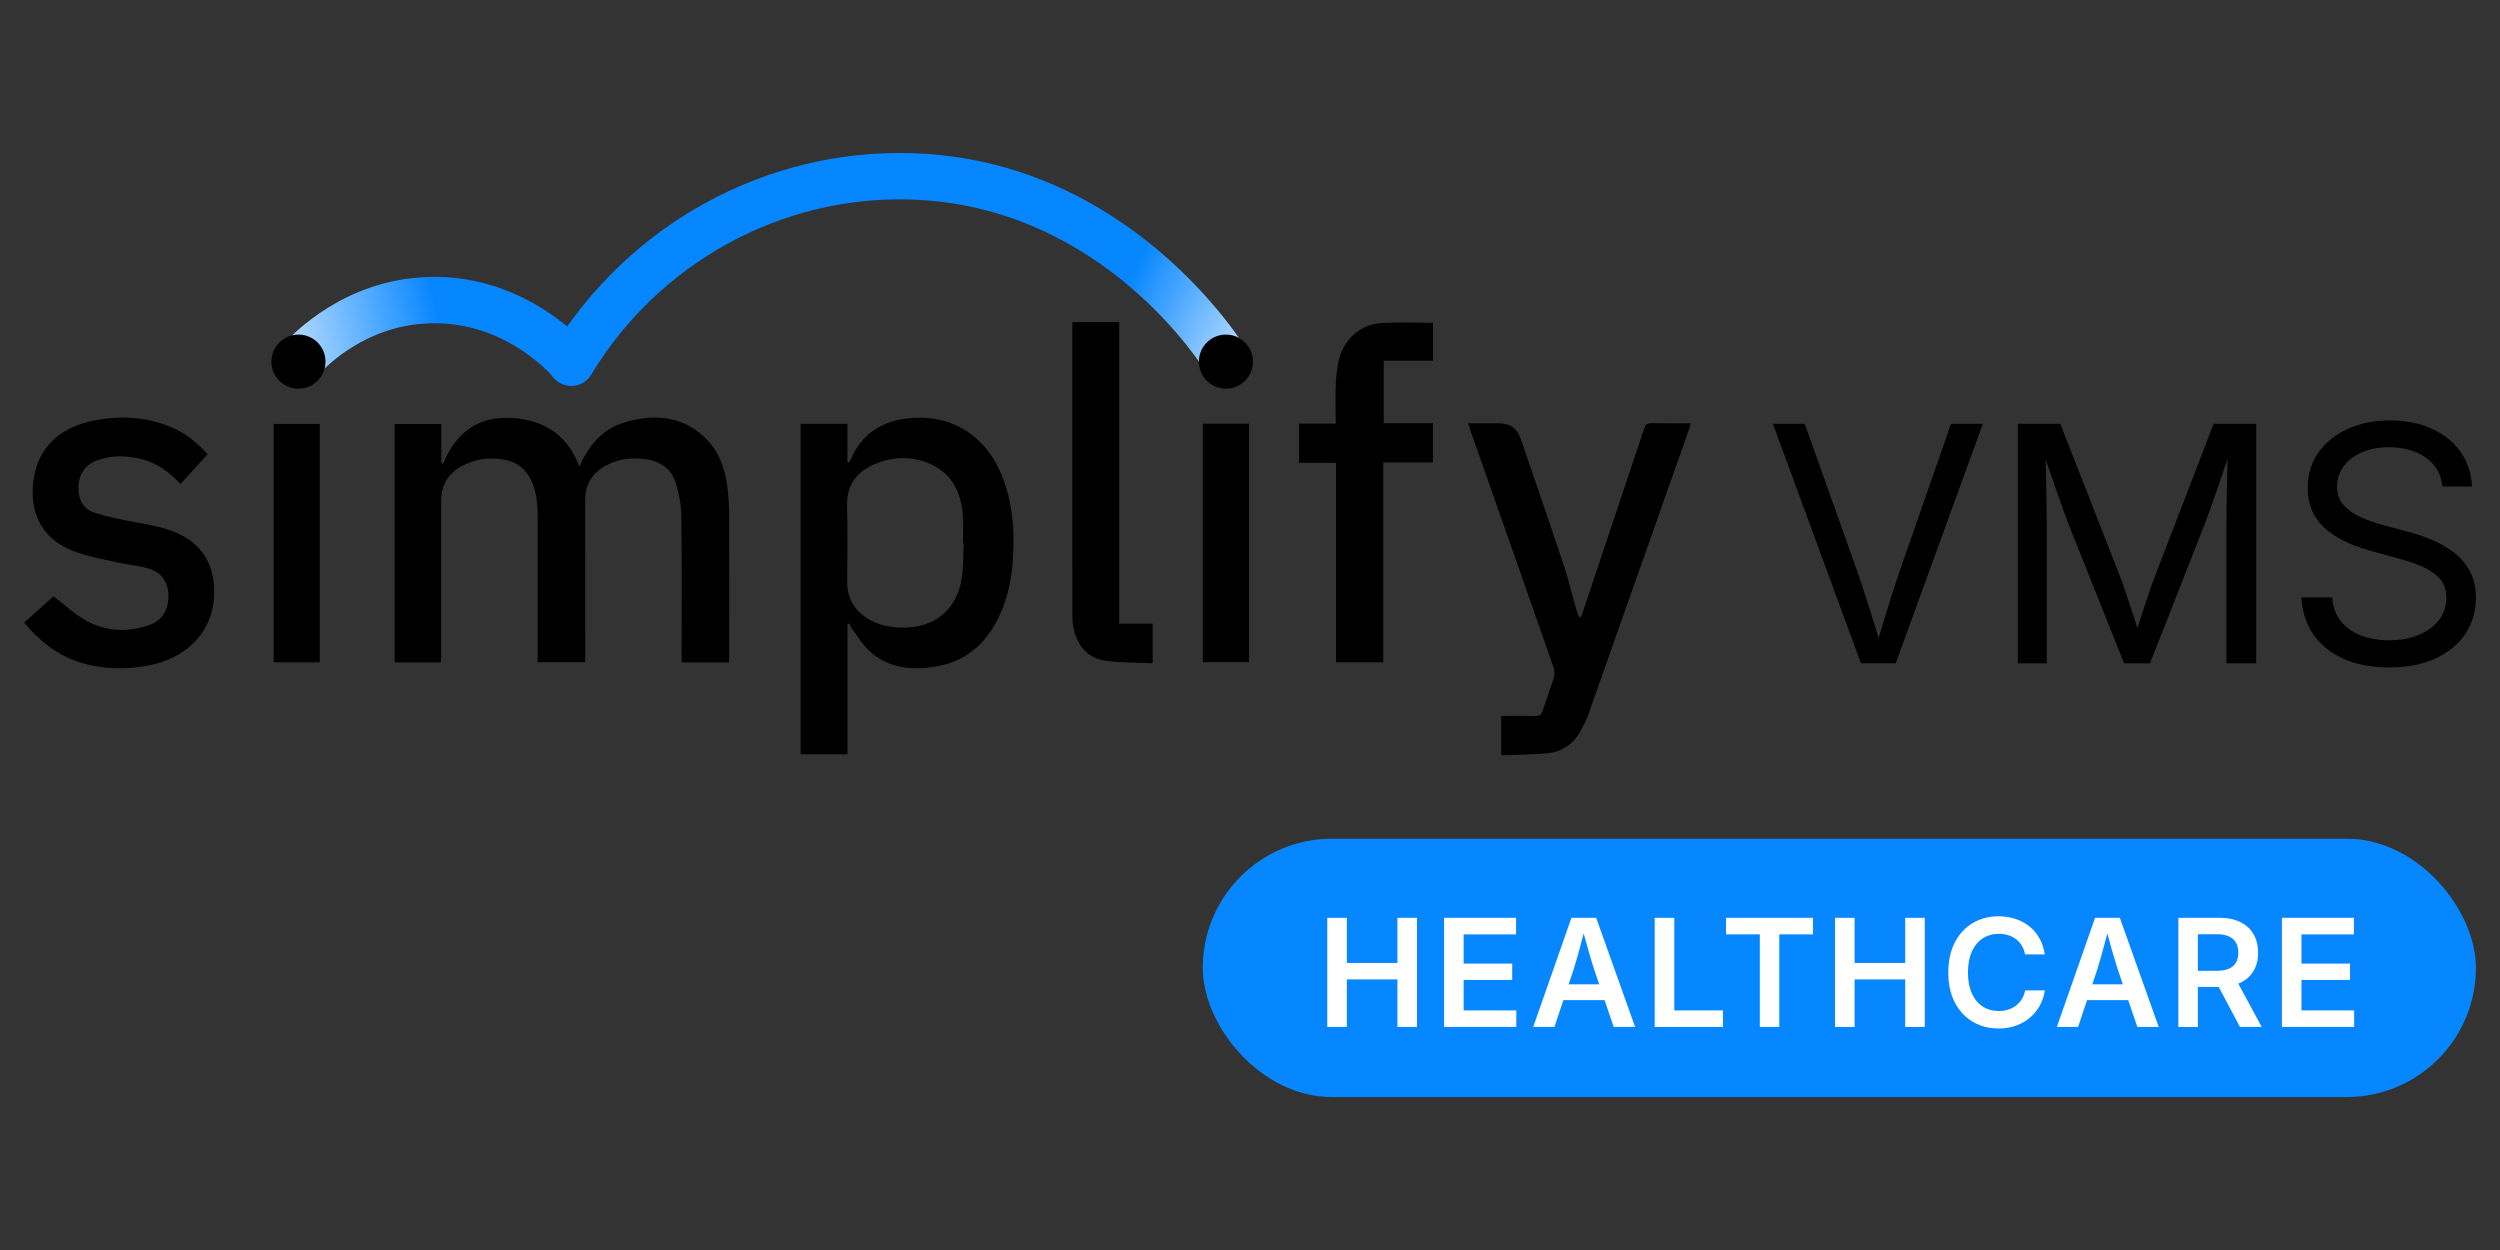<svg xmlns="http://www.w3.org/2000/svg" xmlns:xlink="http://www.w3.org/1999/xlink" id="Layer_1" data-name="Layer 1" viewBox="0 0 1200 600"><rect x="0" y="0" width="1200" height="600" fill="#333333" stroke="none"/><defs><style>      .cls-1 {        fill: url(#linear-gradient-2);      }      .cls-2 {        fill: #0686ff;      }      .cls-3 {        fill: #fff;      }      .cls-4 {        fill: url(#linear-gradient);      }    </style><linearGradient id="linear-gradient" x1="-137.11" y1="501.41" x2="-27.22" y2="526.31" gradientTransform="translate(287 680) scale(1 -1)" gradientUnits="userSpaceOnUse"><stop offset="0" stop-color="#a5d3ff"></stop><stop offset=".58" stop-color="#0686ff"></stop></linearGradient><linearGradient id="linear-gradient-2" x1="273.57" y1="456.22" x2="17.77" y2="585.64" gradientTransform="translate(287 680) scale(1 -1)" gradientUnits="userSpaceOnUse"><stop offset="0" stop-color="#a5d3ff"></stop><stop offset=".2" stop-color="#0686ff"></stop></linearGradient></defs><g><path d="M350.03,317.95h-22.85v-3.51c0-22.3.19-44.59-.13-66.87-.07-5.4-1.19-10.96-2.84-16.14-2.1-6.57-7.42-10.05-14.17-11.02-6.59-.95-13.04-.22-18.99,2.93-6.66,3.52-10.17,9.05-10.15,16.73.04,24.95.02,49.92.02,74.87v2.89h-22.83v-3.52c0-22.09.02-44.18,0-66.28,0-6.05-.56-12-3.19-17.58-2.6-5.51-6.96-8.74-12.85-9.81-7.44-1.34-14.58-.33-21.15,3.51-6.1,3.58-9.14,9.05-9.14,16.16v74.57c0,.96-.09,1.93-.15,3.06h-22.19v-114.43h22.41v18.62c.28.15.54.32.82.46,6.2-14.69,16.51-22.93,32.89-21.98,15.69.91,26.82,8.2,32.59,23.32,4.49-10.17,11.02-17.99,21.5-21.13,13.5-4.04,26.64-3.54,37.82,6.4,7.01,6.23,10.31,14.56,11.57,23.69.61,4.38.95,8.83.96,13.26.09,22.69.04,45.37.04,68.06v3.78l.02-.04Z"></path><path d="M406.79,299.59v62.49h-22.48v-158.67h22.46v18.44c.28.06.54.11.82.17.41-.82.85-1.61,1.22-2.45,4.73-10.46,13.02-16.45,24.13-18.35,21.48-3.65,39.42,6.44,47.76,26.58,5.36,12.97,6.38,26.54,5.51,40.34-.54,8.7-2.1,17.21-5.55,25.28-5.94,13.91-15.54,23.69-30.94,26.41-11.67,2.06-23,1.17-32.28-7.23-3.36-3.04-5.73-7.18-8.5-10.85-.56-.72-.87-1.63-1.3-2.47-.3.09-.59.19-.89.28l.02.02ZM462.59,260.75h-.39c0-4.64.32-9.29-.06-13.89-.95-11.19-5.71-20.16-16.55-24.58-8.59-3.51-17.44-3.04-25.93.58-8.87,3.77-13.37,10.33-13.08,20.35.35,12.02.13,24.06.07,36.08-.04,8.33,3.84,14.25,10.93,18.25,4.86,2.73,10.18,3.64,15.66,3.71,15.17.2,25.88-8.44,28.36-23.41.93-5.58.7-11.37,1-17.08h-.02Z"></path><path d="M720.57,343.64c5.56,0,10.96-.11,16.36.06,2.1.07,2.95-.7,3.56-2.58,1.69-5.25,3.67-10.41,5.29-15.67.46-1.54.48-3.52-.06-5.05-13.17-37.75-26.45-75.46-39.71-113.17-.41-1.17-.76-2.37-1.28-4.06h14.82c5.25,0,8.7,2.47,10.39,7.38,6.84,20.03,13.78,40.03,20.46,60.12,2.45,7.36,4.25,14.95,6.36,22.44.33,1.19.74,2.34,1.84,3.51.33-.74.7-1.47.96-2.23,9.91-29.59,19.81-59.19,29.68-88.81.58-1.73,1.34-2.5,3.3-2.47,6.21.13,12.41.06,19.01.06-.28,1.06-.45,1.87-.72,2.65-16.16,45.78-32.29,91.56-48.49,137.32-.87,2.49-2.17,4.84-3.39,7.22-3.49,6.77-9.16,10.59-16.64,11.24-7.14.63-14.34.67-21.72.98v-18.96l-.02.02Z"></path><path d="M11.56,298.87c5.03-4.51,9.85-8.81,14.13-12.65,5.29,4.04,9.92,8.46,15.32,11.5,9.66,5.45,20.13,5.94,30.61,2.32,6.18-2.13,9.2-7.07,9.24-14.04.04-5.92-3.04-11.06-8.94-12.91-5.21-1.63-10.81-2-16.18-3.25-6.9-1.58-13.97-2.82-20.52-5.34-14.06-5.38-20.65-16.73-19.4-31.74,1.28-15.45,10.39-26.23,26.4-30.22,13.21-3.28,26.4-2.89,39.25,2.21,7.51,2.97,13.45,8.01,18.18,13.28-4.43,4.88-8.66,9.52-13,14.26-5.32-5.56-11.07-9.98-18.36-11.82-7.4-1.87-14.84-2.17-22.11.7-5.68,2.26-8.37,6.73-8.51,12.67-.17,5.79,2.19,10.54,7.81,12.3,6.53,2.06,13.32,3.38,20.07,4.64,7.66,1.43,15.32,2.65,22.3,6.51,9.26,5.12,13.95,13.04,14.82,23.39,1.69,19.76-10.72,34.78-31.57,38.77-11.2,2.15-22.43,1.82-33.35-1.73-10.63-3.47-18.94-10.2-26.17-18.9v.04Z"></path><path d="M664.16,203.15h23.65v18.79h-23.84v95.96h-22.7v-95.75h-17.77v-18.83h17.64c0-6.71-.2-13.11.07-19.48.17-4.01.65-8.07,1.69-11.93,2.62-9.65,10.52-16.3,20.5-16.88,8.05-.46,16.14-.09,24.43-.09v18.22h-23.65v30.01l-.02-.02Z"></path><path d="M537.21,299.35h16.06v19.03c-7.61-.37-15.19-.19-22.61-1.22-8.22-1.15-13.17-6.68-15.12-14.67-.54-2.17-.82-4.47-.82-6.71-.04-46.34-.04-92.69-.02-139.03,0-.67.11-1.34.19-2.15h22.33v144.78l-.02-.02Z"></path><path d="M599.54,203.37v114.45h-22.2v-114.45h22.2Z"></path><path d="M153.48,317.9h-22.11v-114.41h22.11v114.41Z"></path><path class="cls-4" d="M143.25,184.98c-2.62,0-5.23-.91-7.35-2.78-4.62-4.06-5.06-11.09-1-15.71,6.53-7.42,30.83-31.76,69.36-33.5,44.52-2,72.95,27.55,78.2,33.48,4.06,4.6,3.64,11.63-.96,15.71-4.6,4.06-11.65,3.64-15.71-.96-4.08-4.6-26.08-27.53-60.53-25.99-29.77,1.34-48.58,20.22-53.64,25.97-2.21,2.5-5.27,3.78-8.37,3.78Z"></path><circle cx="143.26" cy="173.58" r="12.98"></circle><path class="cls-1" d="M274.21,185.24c3.77,0,7.44-1.91,9.53-5.38,32.44-53.7,91.08-85.92,153.07-84.1,92.79,2.73,140.88,80.76,142.89,84.08,3.17,5.27,10.02,6.96,15.28,3.78,5.27-3.17,6.96-10.02,3.78-15.28-2.26-3.75-56.52-91.78-161.31-94.84-69.95-2.06-136.17,34.28-172.77,94.84-3.17,5.27-1.48,12.09,3.77,15.28,1.8,1.09,3.78,1.61,5.75,1.61Z"></path><circle cx="588.44" cy="173.58" r="12.98"></circle></g><g><path d="M893.27,318.38l-42.28-114.95h15.28l24.38,68.43c1.39,3.86,3.12,9.03,5.21,15.51s4.56,14.5,7.45,24.07h-3.09c2.83-9.72,5.27-17.78,7.33-24.19s3.75-11.53,5.09-15.39l23.84-68.43h15.28l-41.81,114.95h-16.66Z"></path><path d="M968.57,318.38v-114.95h20.37l28.54,72.91c.67,1.7,1.43,3.81,2.28,6.33.85,2.52,1.76,5.22,2.74,8.1.98,2.88,1.9,5.74,2.78,8.56.88,2.83,1.62,5.4,2.24,7.71h-3.24c.67-2.21,1.44-4.71,2.31-7.48.87-2.78,1.79-5.62,2.74-8.52.95-2.91,1.88-5.66,2.78-8.25.9-2.6,1.68-4.75,2.35-6.44l28.08-72.91h20.44v114.95h-14.27v-65.88c0-2.37.01-5.05.04-8.06.03-3.01.08-6.13.15-9.37s.15-6.54.23-9.91c.08-3.37.14-6.62.19-9.76h1.39c-1.08,3.55-2.24,7.12-3.47,10.72-1.23,3.6-2.42,7.07-3.55,10.42-1.13,3.34-2.2,6.38-3.2,9.1-1,2.73-1.87,5.01-2.58,6.87l-25.92,65.88h-12.42l-26.31-65.88c-.72-1.8-1.56-4.04-2.51-6.71-.95-2.67-2.01-5.66-3.16-8.95-1.16-3.29-2.37-6.76-3.63-10.42-1.26-3.65-2.53-7.33-3.82-11.03h1.62c.1,2.88.19,5.95.27,9.22.08,3.27.14,6.56.19,9.88s.1,6.52.15,9.6.08,5.89.08,8.41v65.88h-13.89Z"></path><path d="M1146.7,320.38c-8.38,0-15.67-1.4-21.87-4.2-6.2-2.8-11.02-6.71-14.46-11.73-3.45-5.01-5.35-10.92-5.71-17.71h14.81c.31,4.58,1.7,8.4,4.17,11.46,2.47,3.06,5.72,5.35,9.76,6.87,4.04,1.52,8.47,2.28,13.31,2.28,5.3,0,10.02-.85,14.16-2.55,4.14-1.7,7.41-4.08,9.8-7.14,2.39-3.06,3.59-6.62,3.59-10.69,0-3.6-.98-6.57-2.93-8.91-1.96-2.34-4.64-4.28-8.06-5.83-3.42-1.54-7.34-2.91-11.77-4.09l-13.65-3.78c-9.82-2.67-17.31-6.44-22.45-11.3s-7.71-11.12-7.71-18.79c0-6.53,1.72-12.23,5.17-17.09,3.45-4.86,8.15-8.64,14.12-11.34s12.7-4.05,20.21-4.05,14.41,1.36,20.25,4.09c5.84,2.73,10.43,6.48,13.77,11.26,3.34,4.78,5.12,10.24,5.32,16.36h-14.2c-.62-5.97-3.27-10.59-7.95-13.89-4.68-3.29-10.57-4.94-17.67-4.94-4.94,0-9.28.82-13.04,2.47-3.76,1.65-6.67,3.88-8.76,6.71-2.08,2.83-3.12,6.07-3.12,9.72s1.14,6.83,3.43,9.22c2.29,2.39,5.14,4.31,8.56,5.75,3.42,1.44,6.83,2.62,10.22,3.55l11.8,3.16c3.65.93,7.38,2.17,11.19,3.74,3.8,1.57,7.33,3.56,10.57,5.98,3.24,2.42,5.86,5.43,7.87,9.03,2.01,3.6,3.01,7.92,3.01,12.96,0,6.38-1.66,12.09-4.98,17.13-3.32,5.04-8.09,9.01-14.31,11.92-6.22,2.91-13.71,4.36-22.45,4.36Z"></path></g><g><rect class="cls-2" x="577.33" y="402.58" width="611.1" height="124" rx="62" ry="62"></rect><g><path class="cls-3" d="M637.09,492.93v-52.38h9.39v21.66h24.29v-21.66h9.39v52.38h-9.39v-22.82h-24.29v22.82h-9.39Z"></path><path class="cls-3" d="M693.16,492.93v-52.38h34.56v7.95h-25.17v14.03h23.31v7.84h-23.31v14.62h25.28v7.95h-34.66Z"></path><path class="cls-3" d="M735.94,492.93l18.35-52.38h11.88l18.67,52.38h-10.27l-9.28-27.28c-.91-2.84-1.87-5.99-2.87-9.47-1-3.48-2.1-7.48-3.32-12.01h2.11c-1.2,4.55-2.27,8.57-3.23,12.08-.96,3.5-1.88,6.64-2.74,9.4l-9.11,27.28h-10.2ZM746.66,480.06v-7.59h27.42v7.59h-27.42Z"></path><path class="cls-3" d="M794.26,492.93v-52.38h9.39v44.44h23.38v7.95h-32.77Z"></path><path class="cls-3" d="M828.5,448.49v-7.95h41.73v7.95h-16.17v44.44h-9.35v-44.44h-16.21Z"></path><path class="cls-3" d="M880.81,492.93v-52.38h9.39v21.66h24.29v-21.66h9.39v52.38h-9.39v-22.82h-24.29v22.82h-9.39Z"></path><path class="cls-3" d="M959.31,493.67c-4.62,0-8.75-1.08-12.39-3.23s-6.51-5.24-8.6-9.26-3.13-8.82-3.13-14.4,1.05-10.45,3.15-14.47,4.97-7.11,8.61-9.26,7.76-3.23,12.36-3.23c2.91,0,5.61.42,8.12,1.25s4.74,2.03,6.7,3.6,3.57,3.49,4.83,5.75,2.11,4.82,2.53,7.68h-9.46c-.3-1.57-.83-2.96-1.56-4.18s-1.66-2.26-2.78-3.11-2.37-1.5-3.76-1.93-2.89-.65-4.48-.65c-2.93,0-5.51.73-7.75,2.2s-3.98,3.58-5.22,6.35-1.86,6.11-1.86,10.02.63,7.29,1.88,10.05,2.99,4.86,5.22,6.29,4.8,2.14,7.73,2.14c1.59,0,3.08-.22,4.46-.65s2.63-1.07,3.74-1.92,2.05-1.88,2.81-3.11,1.29-2.63,1.6-4.2h9.46c-.38,2.6-1.17,5-2.37,7.21s-2.77,4.14-4.69,5.8-4.16,2.96-6.71,3.88-5.37,1.39-8.44,1.39Z"></path><path class="cls-3" d="M987.29,492.93l18.35-52.38h11.88l18.67,52.38h-10.27l-9.28-27.28c-.91-2.84-1.87-5.99-2.87-9.47-1-3.48-2.1-7.48-3.32-12.01h2.11c-1.2,4.55-2.27,8.57-3.23,12.08-.96,3.5-1.88,6.64-2.74,9.4l-9.11,27.28h-10.2ZM998.02,480.06v-7.59h27.42v7.59h-27.42Z"></path><path class="cls-3" d="M1045.61,492.93v-52.38h19.79c3.96,0,7.32.7,10.07,2.09s4.85,3.35,6.28,5.87,2.14,5.46,2.14,8.81-.73,6.26-2.18,8.72-3.57,4.36-6.36,5.7-6.19,2-10.2,2h-14.06v-7.77h13.11c2.32,0,4.23-.34,5.73-1.02s2.62-1.66,3.36-2.95,1.11-2.85,1.11-4.68-.37-3.47-1.11-4.8-1.86-2.34-3.38-3.04-3.43-1.05-5.75-1.05h-9.18v44.51h-9.39ZM1075.18,492.93l-12.59-23.73h10.2l12.83,23.73h-10.44Z"></path><path class="cls-3" d="M1095.32,492.93v-52.38h34.56v7.95h-25.17v14.03h23.31v7.84h-23.31v14.62h25.28v7.95h-34.66Z"></path></g></g></svg>